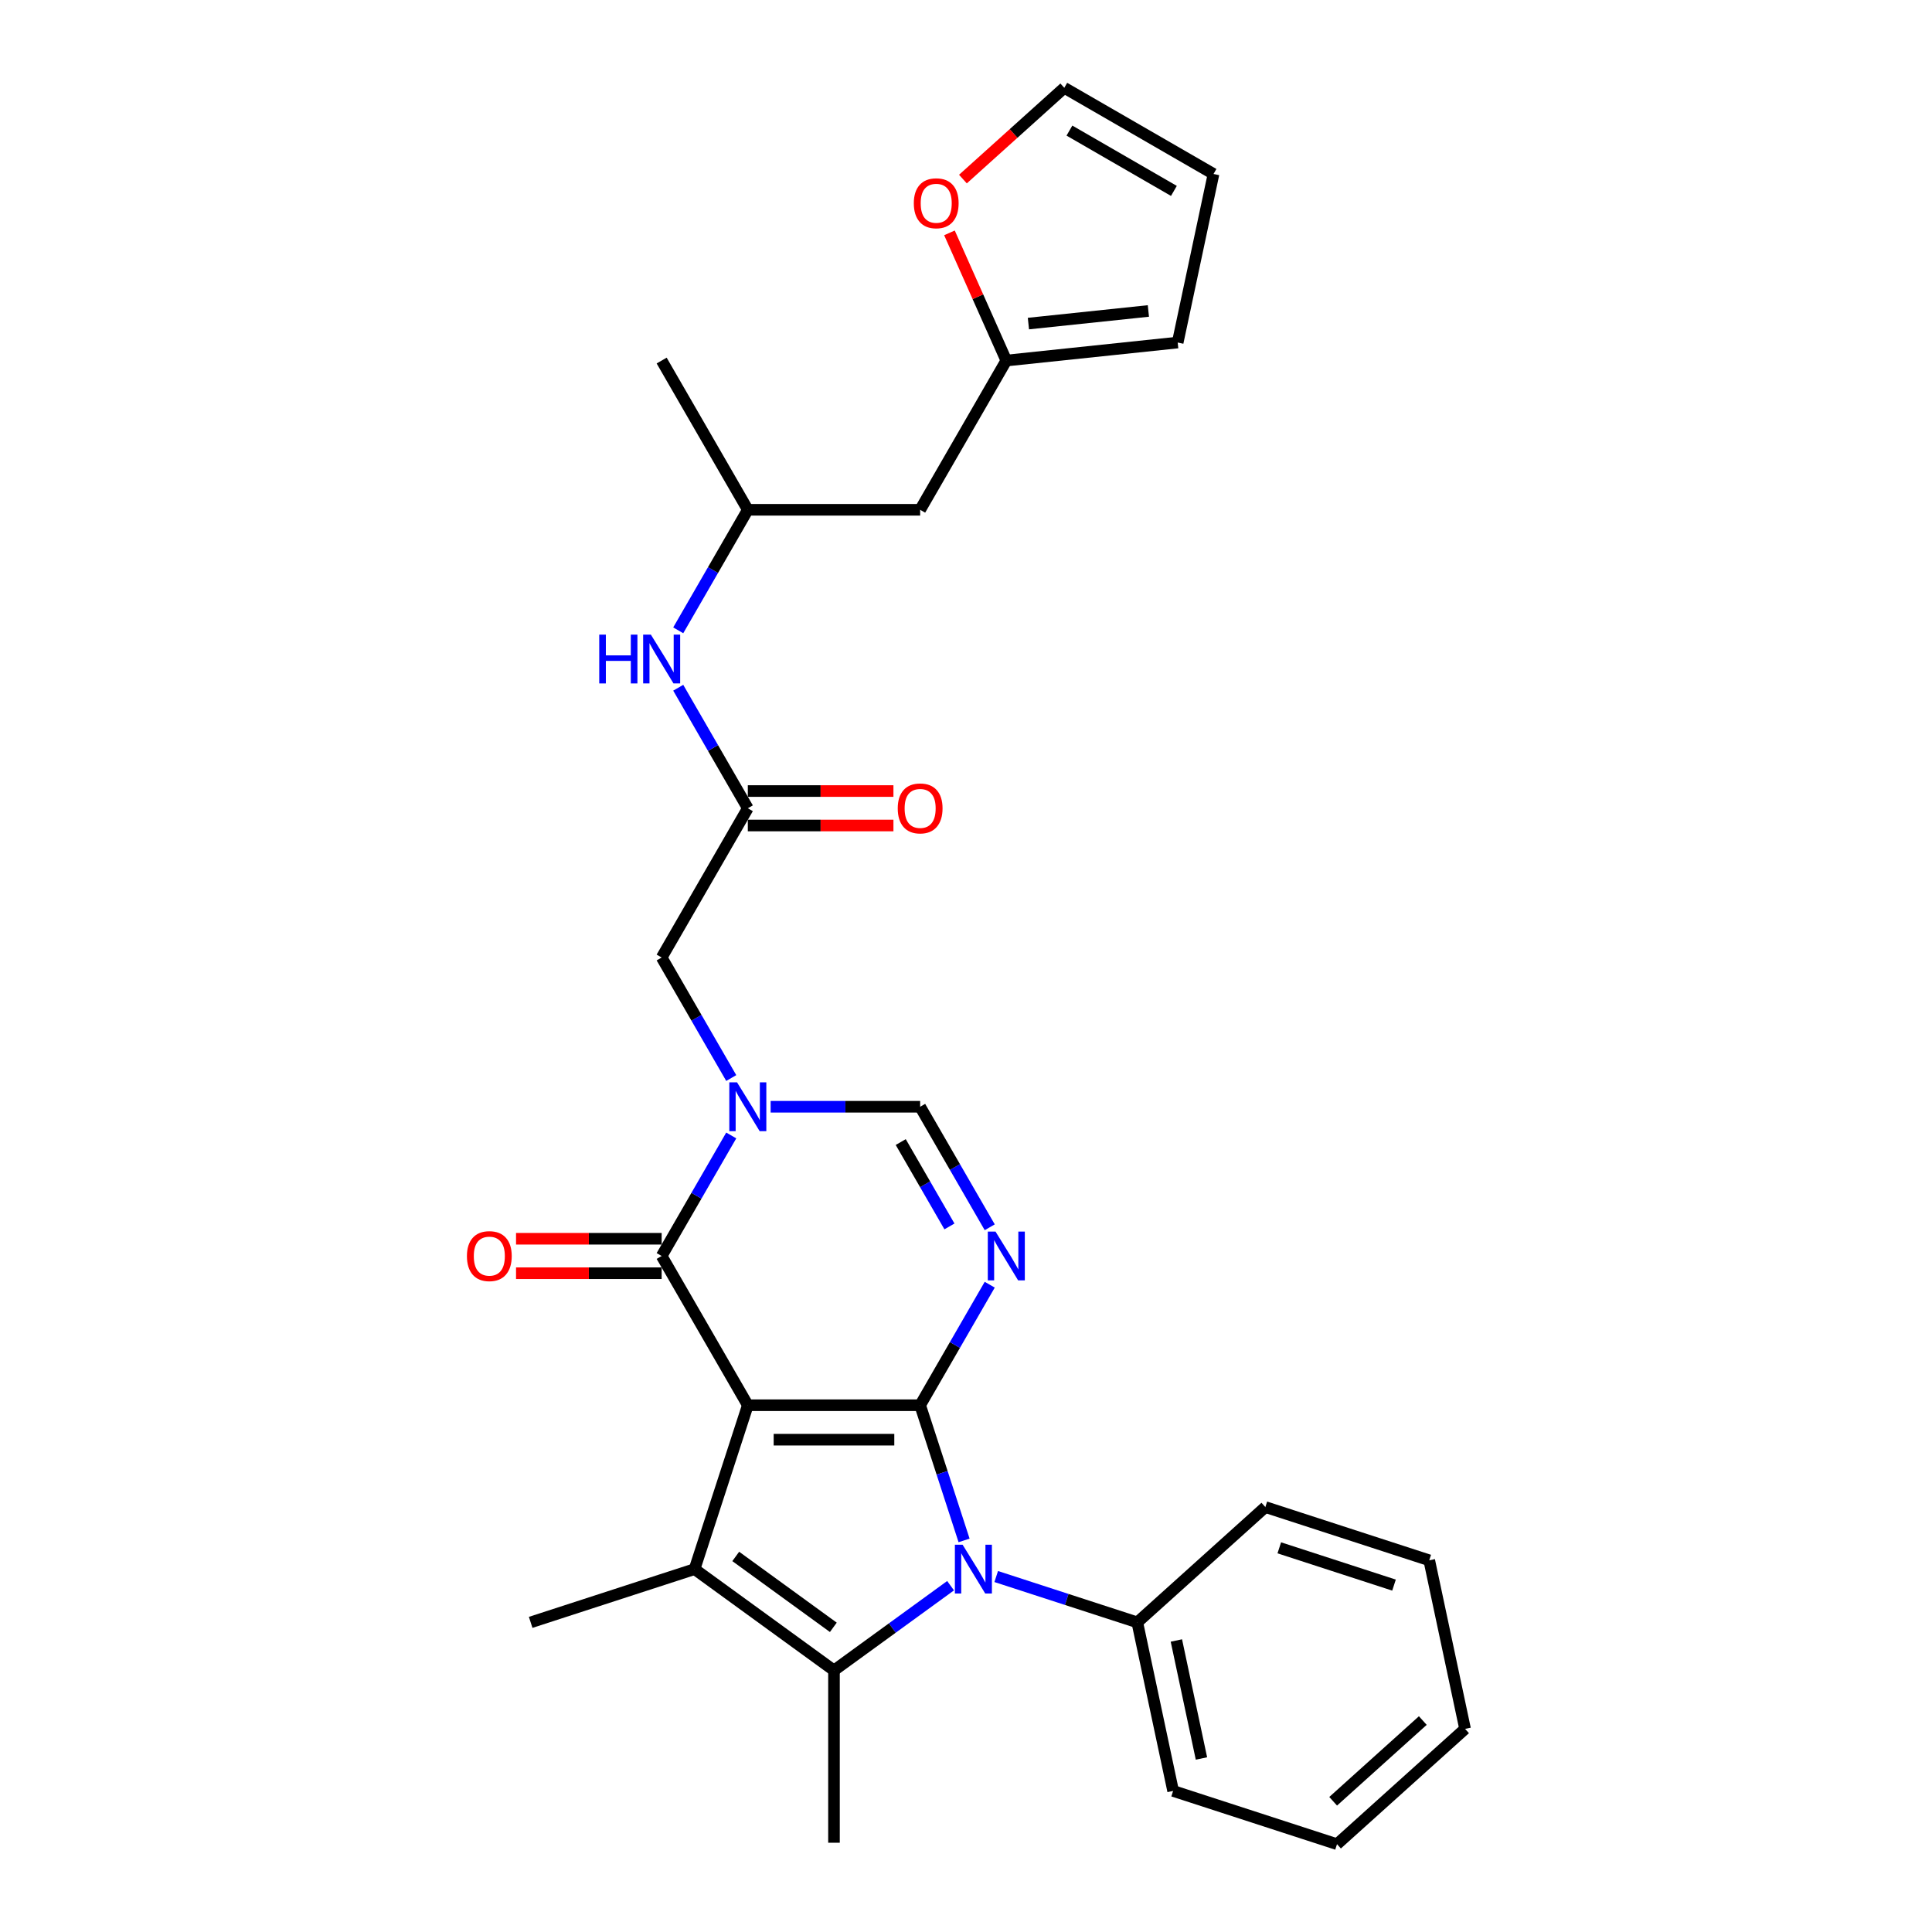 <?xml version='1.0' encoding='iso-8859-1'?>
<svg version='1.1' baseProfile='full'
              xmlns='http://www.w3.org/2000/svg'
                      xmlns:rdkit='http://www.rdkit.org/xml'
                      xmlns:xlink='http://www.w3.org/1999/xlink'
                  xml:space='preserve'
width='1000px' height='1000px' viewBox='0 0 1000 1000'>
<!-- END OF HEADER -->
<rect style='opacity:1.0;fill:#FFFFFF;stroke:none' width='1000' height='1000' x='0' y='0'> </rect>
<path class='bond-0' d='M 387.07,727.343 L 476.266,727.343' style='fill:none;fill-rule:evenodd;stroke:#000000;stroke-width:6px;stroke-linecap:butt;stroke-linejoin:miter;stroke-opacity:1' />
<path class='bond-0' d='M 400.449,745.182 L 462.886,745.182' style='fill:none;fill-rule:evenodd;stroke:#000000;stroke-width:6px;stroke-linecap:butt;stroke-linejoin:miter;stroke-opacity:1' />
<path class='bond-2' d='M 387.07,727.343 L 359.507,812.173' style='fill:none;fill-rule:evenodd;stroke:#000000;stroke-width:6px;stroke-linecap:butt;stroke-linejoin:miter;stroke-opacity:1' />
<path class='bond-5' d='M 387.07,727.343 L 342.472,650.097' style='fill:none;fill-rule:evenodd;stroke:#000000;stroke-width:6px;stroke-linecap:butt;stroke-linejoin:miter;stroke-opacity:1' />
<path class='bond-1' d='M 476.266,727.343 L 487.633,762.328' style='fill:none;fill-rule:evenodd;stroke:#000000;stroke-width:6px;stroke-linecap:butt;stroke-linejoin:miter;stroke-opacity:1' />
<path class='bond-1' d='M 487.633,762.328 L 499,797.313' style='fill:none;fill-rule:evenodd;stroke:#0000FF;stroke-width:6px;stroke-linecap:butt;stroke-linejoin:miter;stroke-opacity:1' />
<path class='bond-3' d='M 476.266,727.343 L 494.275,696.15' style='fill:none;fill-rule:evenodd;stroke:#000000;stroke-width:6px;stroke-linecap:butt;stroke-linejoin:miter;stroke-opacity:1' />
<path class='bond-3' d='M 494.275,696.15 L 512.284,664.957' style='fill:none;fill-rule:evenodd;stroke:#0000FF;stroke-width:6px;stroke-linecap:butt;stroke-linejoin:miter;stroke-opacity:1' />
<path class='bond-11' d='M 515.638,816.01 L 552.148,827.873' style='fill:none;fill-rule:evenodd;stroke:#0000FF;stroke-width:6px;stroke-linecap:butt;stroke-linejoin:miter;stroke-opacity:1' />
<path class='bond-11' d='M 552.148,827.873 L 588.659,839.736' style='fill:none;fill-rule:evenodd;stroke:#000000;stroke-width:6px;stroke-linecap:butt;stroke-linejoin:miter;stroke-opacity:1' />
<path class='bond-29' d='M 492.019,820.753 L 461.843,842.677' style='fill:none;fill-rule:evenodd;stroke:#0000FF;stroke-width:6px;stroke-linecap:butt;stroke-linejoin:miter;stroke-opacity:1' />
<path class='bond-29' d='M 461.843,842.677 L 431.668,864.601' style='fill:none;fill-rule:evenodd;stroke:#000000;stroke-width:6px;stroke-linecap:butt;stroke-linejoin:miter;stroke-opacity:1' />
<path class='bond-4' d='M 359.507,812.173 L 431.668,864.601' style='fill:none;fill-rule:evenodd;stroke:#000000;stroke-width:6px;stroke-linecap:butt;stroke-linejoin:miter;stroke-opacity:1' />
<path class='bond-4' d='M 380.817,805.605 L 431.329,842.304' style='fill:none;fill-rule:evenodd;stroke:#000000;stroke-width:6px;stroke-linecap:butt;stroke-linejoin:miter;stroke-opacity:1' />
<path class='bond-21' d='M 359.507,812.173 L 274.677,839.736' style='fill:none;fill-rule:evenodd;stroke:#000000;stroke-width:6px;stroke-linecap:butt;stroke-linejoin:miter;stroke-opacity:1' />
<path class='bond-30' d='M 512.284,635.237 L 494.275,604.044' style='fill:none;fill-rule:evenodd;stroke:#0000FF;stroke-width:6px;stroke-linecap:butt;stroke-linejoin:miter;stroke-opacity:1' />
<path class='bond-30' d='M 494.275,604.044 L 476.266,572.851' style='fill:none;fill-rule:evenodd;stroke:#000000;stroke-width:6px;stroke-linecap:butt;stroke-linejoin:miter;stroke-opacity:1' />
<path class='bond-30' d='M 491.432,634.799 L 478.826,612.964' style='fill:none;fill-rule:evenodd;stroke:#0000FF;stroke-width:6px;stroke-linecap:butt;stroke-linejoin:miter;stroke-opacity:1' />
<path class='bond-30' d='M 478.826,612.964 L 466.219,591.129' style='fill:none;fill-rule:evenodd;stroke:#000000;stroke-width:6px;stroke-linecap:butt;stroke-linejoin:miter;stroke-opacity:1' />
<path class='bond-22' d='M 431.668,864.601 L 431.668,953.797' style='fill:none;fill-rule:evenodd;stroke:#000000;stroke-width:6px;stroke-linecap:butt;stroke-linejoin:miter;stroke-opacity:1' />
<path class='bond-6' d='M 342.472,650.097 L 360.481,618.904' style='fill:none;fill-rule:evenodd;stroke:#000000;stroke-width:6px;stroke-linecap:butt;stroke-linejoin:miter;stroke-opacity:1' />
<path class='bond-6' d='M 360.481,618.904 L 378.49,587.711' style='fill:none;fill-rule:evenodd;stroke:#0000FF;stroke-width:6px;stroke-linecap:butt;stroke-linejoin:miter;stroke-opacity:1' />
<path class='bond-13' d='M 342.472,641.177 L 304.787,641.177' style='fill:none;fill-rule:evenodd;stroke:#000000;stroke-width:6px;stroke-linecap:butt;stroke-linejoin:miter;stroke-opacity:1' />
<path class='bond-13' d='M 304.787,641.177 L 267.102,641.177' style='fill:none;fill-rule:evenodd;stroke:#FF0000;stroke-width:6px;stroke-linecap:butt;stroke-linejoin:miter;stroke-opacity:1' />
<path class='bond-13' d='M 342.472,659.017 L 304.787,659.017' style='fill:none;fill-rule:evenodd;stroke:#000000;stroke-width:6px;stroke-linecap:butt;stroke-linejoin:miter;stroke-opacity:1' />
<path class='bond-13' d='M 304.787,659.017 L 267.102,659.017' style='fill:none;fill-rule:evenodd;stroke:#FF0000;stroke-width:6px;stroke-linecap:butt;stroke-linejoin:miter;stroke-opacity:1' />
<path class='bond-7' d='M 398.879,572.851 L 437.573,572.851' style='fill:none;fill-rule:evenodd;stroke:#0000FF;stroke-width:6px;stroke-linecap:butt;stroke-linejoin:miter;stroke-opacity:1' />
<path class='bond-7' d='M 437.573,572.851 L 476.266,572.851' style='fill:none;fill-rule:evenodd;stroke:#000000;stroke-width:6px;stroke-linecap:butt;stroke-linejoin:miter;stroke-opacity:1' />
<path class='bond-9' d='M 378.49,557.991 L 360.481,526.798' style='fill:none;fill-rule:evenodd;stroke:#0000FF;stroke-width:6px;stroke-linecap:butt;stroke-linejoin:miter;stroke-opacity:1' />
<path class='bond-9' d='M 360.481,526.798 L 342.472,495.605' style='fill:none;fill-rule:evenodd;stroke:#000000;stroke-width:6px;stroke-linecap:butt;stroke-linejoin:miter;stroke-opacity:1' />
<path class='bond-8' d='M 387.07,418.36 L 342.472,495.605' style='fill:none;fill-rule:evenodd;stroke:#000000;stroke-width:6px;stroke-linecap:butt;stroke-linejoin:miter;stroke-opacity:1' />
<path class='bond-12' d='M 387.07,418.36 L 369.061,387.167' style='fill:none;fill-rule:evenodd;stroke:#000000;stroke-width:6px;stroke-linecap:butt;stroke-linejoin:miter;stroke-opacity:1' />
<path class='bond-12' d='M 369.061,387.167 L 351.051,355.974' style='fill:none;fill-rule:evenodd;stroke:#0000FF;stroke-width:6px;stroke-linecap:butt;stroke-linejoin:miter;stroke-opacity:1' />
<path class='bond-17' d='M 387.07,427.279 L 424.755,427.279' style='fill:none;fill-rule:evenodd;stroke:#000000;stroke-width:6px;stroke-linecap:butt;stroke-linejoin:miter;stroke-opacity:1' />
<path class='bond-17' d='M 424.755,427.279 L 462.44,427.279' style='fill:none;fill-rule:evenodd;stroke:#FF0000;stroke-width:6px;stroke-linecap:butt;stroke-linejoin:miter;stroke-opacity:1' />
<path class='bond-17' d='M 387.07,409.44 L 424.755,409.44' style='fill:none;fill-rule:evenodd;stroke:#000000;stroke-width:6px;stroke-linecap:butt;stroke-linejoin:miter;stroke-opacity:1' />
<path class='bond-17' d='M 424.755,409.44 L 462.44,409.44' style='fill:none;fill-rule:evenodd;stroke:#FF0000;stroke-width:6px;stroke-linecap:butt;stroke-linejoin:miter;stroke-opacity:1' />
<path class='bond-10' d='M 520.863,186.622 L 476.266,263.868' style='fill:none;fill-rule:evenodd;stroke:#000000;stroke-width:6px;stroke-linecap:butt;stroke-linejoin:miter;stroke-opacity:1' />
<path class='bond-14' d='M 520.863,186.622 L 506.151,153.578' style='fill:none;fill-rule:evenodd;stroke:#000000;stroke-width:6px;stroke-linecap:butt;stroke-linejoin:miter;stroke-opacity:1' />
<path class='bond-14' d='M 506.151,153.578 L 491.439,120.533' style='fill:none;fill-rule:evenodd;stroke:#FF0000;stroke-width:6px;stroke-linecap:butt;stroke-linejoin:miter;stroke-opacity:1' />
<path class='bond-16' d='M 520.863,186.622 L 609.571,177.299' style='fill:none;fill-rule:evenodd;stroke:#000000;stroke-width:6px;stroke-linecap:butt;stroke-linejoin:miter;stroke-opacity:1' />
<path class='bond-16' d='M 532.305,167.483 L 594.4,160.956' style='fill:none;fill-rule:evenodd;stroke:#000000;stroke-width:6px;stroke-linecap:butt;stroke-linejoin:miter;stroke-opacity:1' />
<path class='bond-23' d='M 588.659,839.736 L 607.204,926.982' style='fill:none;fill-rule:evenodd;stroke:#000000;stroke-width:6px;stroke-linecap:butt;stroke-linejoin:miter;stroke-opacity:1' />
<path class='bond-23' d='M 608.89,849.114 L 621.871,910.187' style='fill:none;fill-rule:evenodd;stroke:#000000;stroke-width:6px;stroke-linecap:butt;stroke-linejoin:miter;stroke-opacity:1' />
<path class='bond-24' d='M 588.659,839.736 L 654.944,780.052' style='fill:none;fill-rule:evenodd;stroke:#000000;stroke-width:6px;stroke-linecap:butt;stroke-linejoin:miter;stroke-opacity:1' />
<path class='bond-20' d='M 351.051,326.254 L 369.061,295.061' style='fill:none;fill-rule:evenodd;stroke:#0000FF;stroke-width:6px;stroke-linecap:butt;stroke-linejoin:miter;stroke-opacity:1' />
<path class='bond-20' d='M 369.061,295.061 L 387.07,263.868' style='fill:none;fill-rule:evenodd;stroke:#000000;stroke-width:6px;stroke-linecap:butt;stroke-linejoin:miter;stroke-opacity:1' />
<path class='bond-18' d='M 498.41,92.69 L 524.64,69.072' style='fill:none;fill-rule:evenodd;stroke:#FF0000;stroke-width:6px;stroke-linecap:butt;stroke-linejoin:miter;stroke-opacity:1' />
<path class='bond-18' d='M 524.64,69.072 L 550.87,45.455' style='fill:none;fill-rule:evenodd;stroke:#000000;stroke-width:6px;stroke-linecap:butt;stroke-linejoin:miter;stroke-opacity:1' />
<path class='bond-15' d='M 476.266,263.868 L 387.07,263.868' style='fill:none;fill-rule:evenodd;stroke:#000000;stroke-width:6px;stroke-linecap:butt;stroke-linejoin:miter;stroke-opacity:1' />
<path class='bond-19' d='M 609.571,177.299 L 628.115,90.052' style='fill:none;fill-rule:evenodd;stroke:#000000;stroke-width:6px;stroke-linecap:butt;stroke-linejoin:miter;stroke-opacity:1' />
<path class='bond-32' d='M 550.87,45.455 L 628.115,90.052' style='fill:none;fill-rule:evenodd;stroke:#000000;stroke-width:6px;stroke-linecap:butt;stroke-linejoin:miter;stroke-opacity:1' />
<path class='bond-32' d='M 553.537,67.593 L 607.609,98.812' style='fill:none;fill-rule:evenodd;stroke:#000000;stroke-width:6px;stroke-linecap:butt;stroke-linejoin:miter;stroke-opacity:1' />
<path class='bond-25' d='M 387.07,263.868 L 342.472,186.622' style='fill:none;fill-rule:evenodd;stroke:#000000;stroke-width:6px;stroke-linecap:butt;stroke-linejoin:miter;stroke-opacity:1' />
<path class='bond-26' d='M 607.204,926.982 L 692.034,954.545' style='fill:none;fill-rule:evenodd;stroke:#000000;stroke-width:6px;stroke-linecap:butt;stroke-linejoin:miter;stroke-opacity:1' />
<path class='bond-27' d='M 654.944,780.052 L 739.774,807.615' style='fill:none;fill-rule:evenodd;stroke:#000000;stroke-width:6px;stroke-linecap:butt;stroke-linejoin:miter;stroke-opacity:1' />
<path class='bond-27' d='M 662.156,801.153 L 721.537,820.447' style='fill:none;fill-rule:evenodd;stroke:#000000;stroke-width:6px;stroke-linecap:butt;stroke-linejoin:miter;stroke-opacity:1' />
<path class='bond-31' d='M 692.034,954.545 L 758.319,894.862' style='fill:none;fill-rule:evenodd;stroke:#000000;stroke-width:6px;stroke-linecap:butt;stroke-linejoin:miter;stroke-opacity:1' />
<path class='bond-31' d='M 690.04,932.336 L 736.44,890.557' style='fill:none;fill-rule:evenodd;stroke:#000000;stroke-width:6px;stroke-linecap:butt;stroke-linejoin:miter;stroke-opacity:1' />
<path class='bond-28' d='M 739.774,807.615 L 758.319,894.862' style='fill:none;fill-rule:evenodd;stroke:#000000;stroke-width:6px;stroke-linecap:butt;stroke-linejoin:miter;stroke-opacity:1' />
<path  class='atom-2' d='M 498.245 799.543
L 506.522 812.922
Q 507.343 814.242, 508.663 816.633
Q 509.983 819.023, 510.054 819.166
L 510.054 799.543
L 513.408 799.543
L 513.408 824.803
L 509.947 824.803
L 501.064 810.175
Q 500.029 808.462, 498.923 806.5
Q 497.852 804.538, 497.531 803.931
L 497.531 824.803
L 494.249 824.803
L 494.249 799.543
L 498.245 799.543
' fill='#0000FF'/>
<path  class='atom-4' d='M 515.28 637.467
L 523.557 650.846
Q 524.378 652.166, 525.698 654.557
Q 527.018 656.947, 527.089 657.09
L 527.089 637.467
L 530.443 637.467
L 530.443 662.727
L 526.982 662.727
L 518.098 648.099
Q 517.064 646.386, 515.958 644.424
Q 514.887 642.462, 514.566 641.855
L 514.566 662.727
L 511.284 662.727
L 511.284 637.467
L 515.28 637.467
' fill='#0000FF'/>
<path  class='atom-7' d='M 381.486 560.221
L 389.764 573.6
Q 390.584 574.921, 391.904 577.311
Q 393.224 579.701, 393.296 579.844
L 393.296 560.221
L 396.65 560.221
L 396.65 585.481
L 393.189 585.481
L 384.305 570.853
Q 383.27 569.141, 382.164 567.178
Q 381.094 565.216, 380.773 564.61
L 380.773 585.481
L 377.49 585.481
L 377.49 560.221
L 381.486 560.221
' fill='#0000FF'/>
<path  class='atom-13' d='M 310.165 328.484
L 313.59 328.484
L 313.59 339.223
L 326.506 339.223
L 326.506 328.484
L 329.931 328.484
L 329.931 353.744
L 326.506 353.744
L 326.506 342.077
L 313.59 342.077
L 313.59 353.744
L 310.165 353.744
L 310.165 328.484
' fill='#0000FF'/>
<path  class='atom-13' d='M 336.888 328.484
L 345.166 341.863
Q 345.986 343.183, 347.306 345.574
Q 348.627 347.964, 348.698 348.107
L 348.698 328.484
L 352.052 328.484
L 352.052 353.744
L 348.591 353.744
L 339.707 339.116
Q 338.672 337.403, 337.566 335.441
Q 336.496 333.479, 336.175 332.872
L 336.175 353.744
L 332.892 353.744
L 332.892 328.484
L 336.888 328.484
' fill='#0000FF'/>
<path  class='atom-14' d='M 241.681 650.168
Q 241.681 644.103, 244.678 640.714
Q 247.675 637.324, 253.276 637.324
Q 258.878 637.324, 261.875 640.714
Q 264.872 644.103, 264.872 650.168
Q 264.872 656.305, 261.839 659.801
Q 258.806 663.262, 253.276 663.262
Q 247.711 663.262, 244.678 659.801
Q 241.681 656.341, 241.681 650.168
M 253.276 660.408
Q 257.13 660.408, 259.199 657.839
Q 261.304 655.235, 261.304 650.168
Q 261.304 645.209, 259.199 642.712
Q 257.13 640.178, 253.276 640.178
Q 249.423 640.178, 247.318 642.676
Q 245.249 645.173, 245.249 650.168
Q 245.249 655.27, 247.318 657.839
Q 249.423 660.408, 253.276 660.408
' fill='#FF0000'/>
<path  class='atom-15' d='M 472.989 105.209
Q 472.989 99.144, 475.986 95.755
Q 478.983 92.365, 484.584 92.365
Q 490.186 92.365, 493.183 95.755
Q 496.18 99.144, 496.18 105.209
Q 496.18 111.346, 493.147 114.843
Q 490.114 118.303, 484.584 118.303
Q 479.019 118.303, 475.986 114.843
Q 472.989 111.382, 472.989 105.209
M 484.584 115.449
Q 488.438 115.449, 490.507 112.88
Q 492.612 110.276, 492.612 105.209
Q 492.612 100.25, 490.507 97.753
Q 488.438 95.22, 484.584 95.22
Q 480.731 95.22, 478.626 97.717
Q 476.557 100.215, 476.557 105.209
Q 476.557 110.311, 478.626 112.88
Q 480.731 115.449, 484.584 115.449
' fill='#FF0000'/>
<path  class='atom-18' d='M 464.67 418.431
Q 464.67 412.366, 467.667 408.976
Q 470.664 405.587, 476.266 405.587
Q 481.867 405.587, 484.864 408.976
Q 487.861 412.366, 487.861 418.431
Q 487.861 424.568, 484.828 428.064
Q 481.796 431.525, 476.266 431.525
Q 470.7 431.525, 467.667 428.064
Q 464.67 424.603, 464.67 418.431
M 476.266 428.671
Q 480.119 428.671, 482.188 426.102
Q 484.293 423.497, 484.293 418.431
Q 484.293 413.472, 482.188 410.974
Q 480.119 408.441, 476.266 408.441
Q 472.412 408.441, 470.307 410.939
Q 468.238 413.436, 468.238 418.431
Q 468.238 423.533, 470.307 426.102
Q 472.412 428.671, 476.266 428.671
' fill='#FF0000'/>
</svg>
